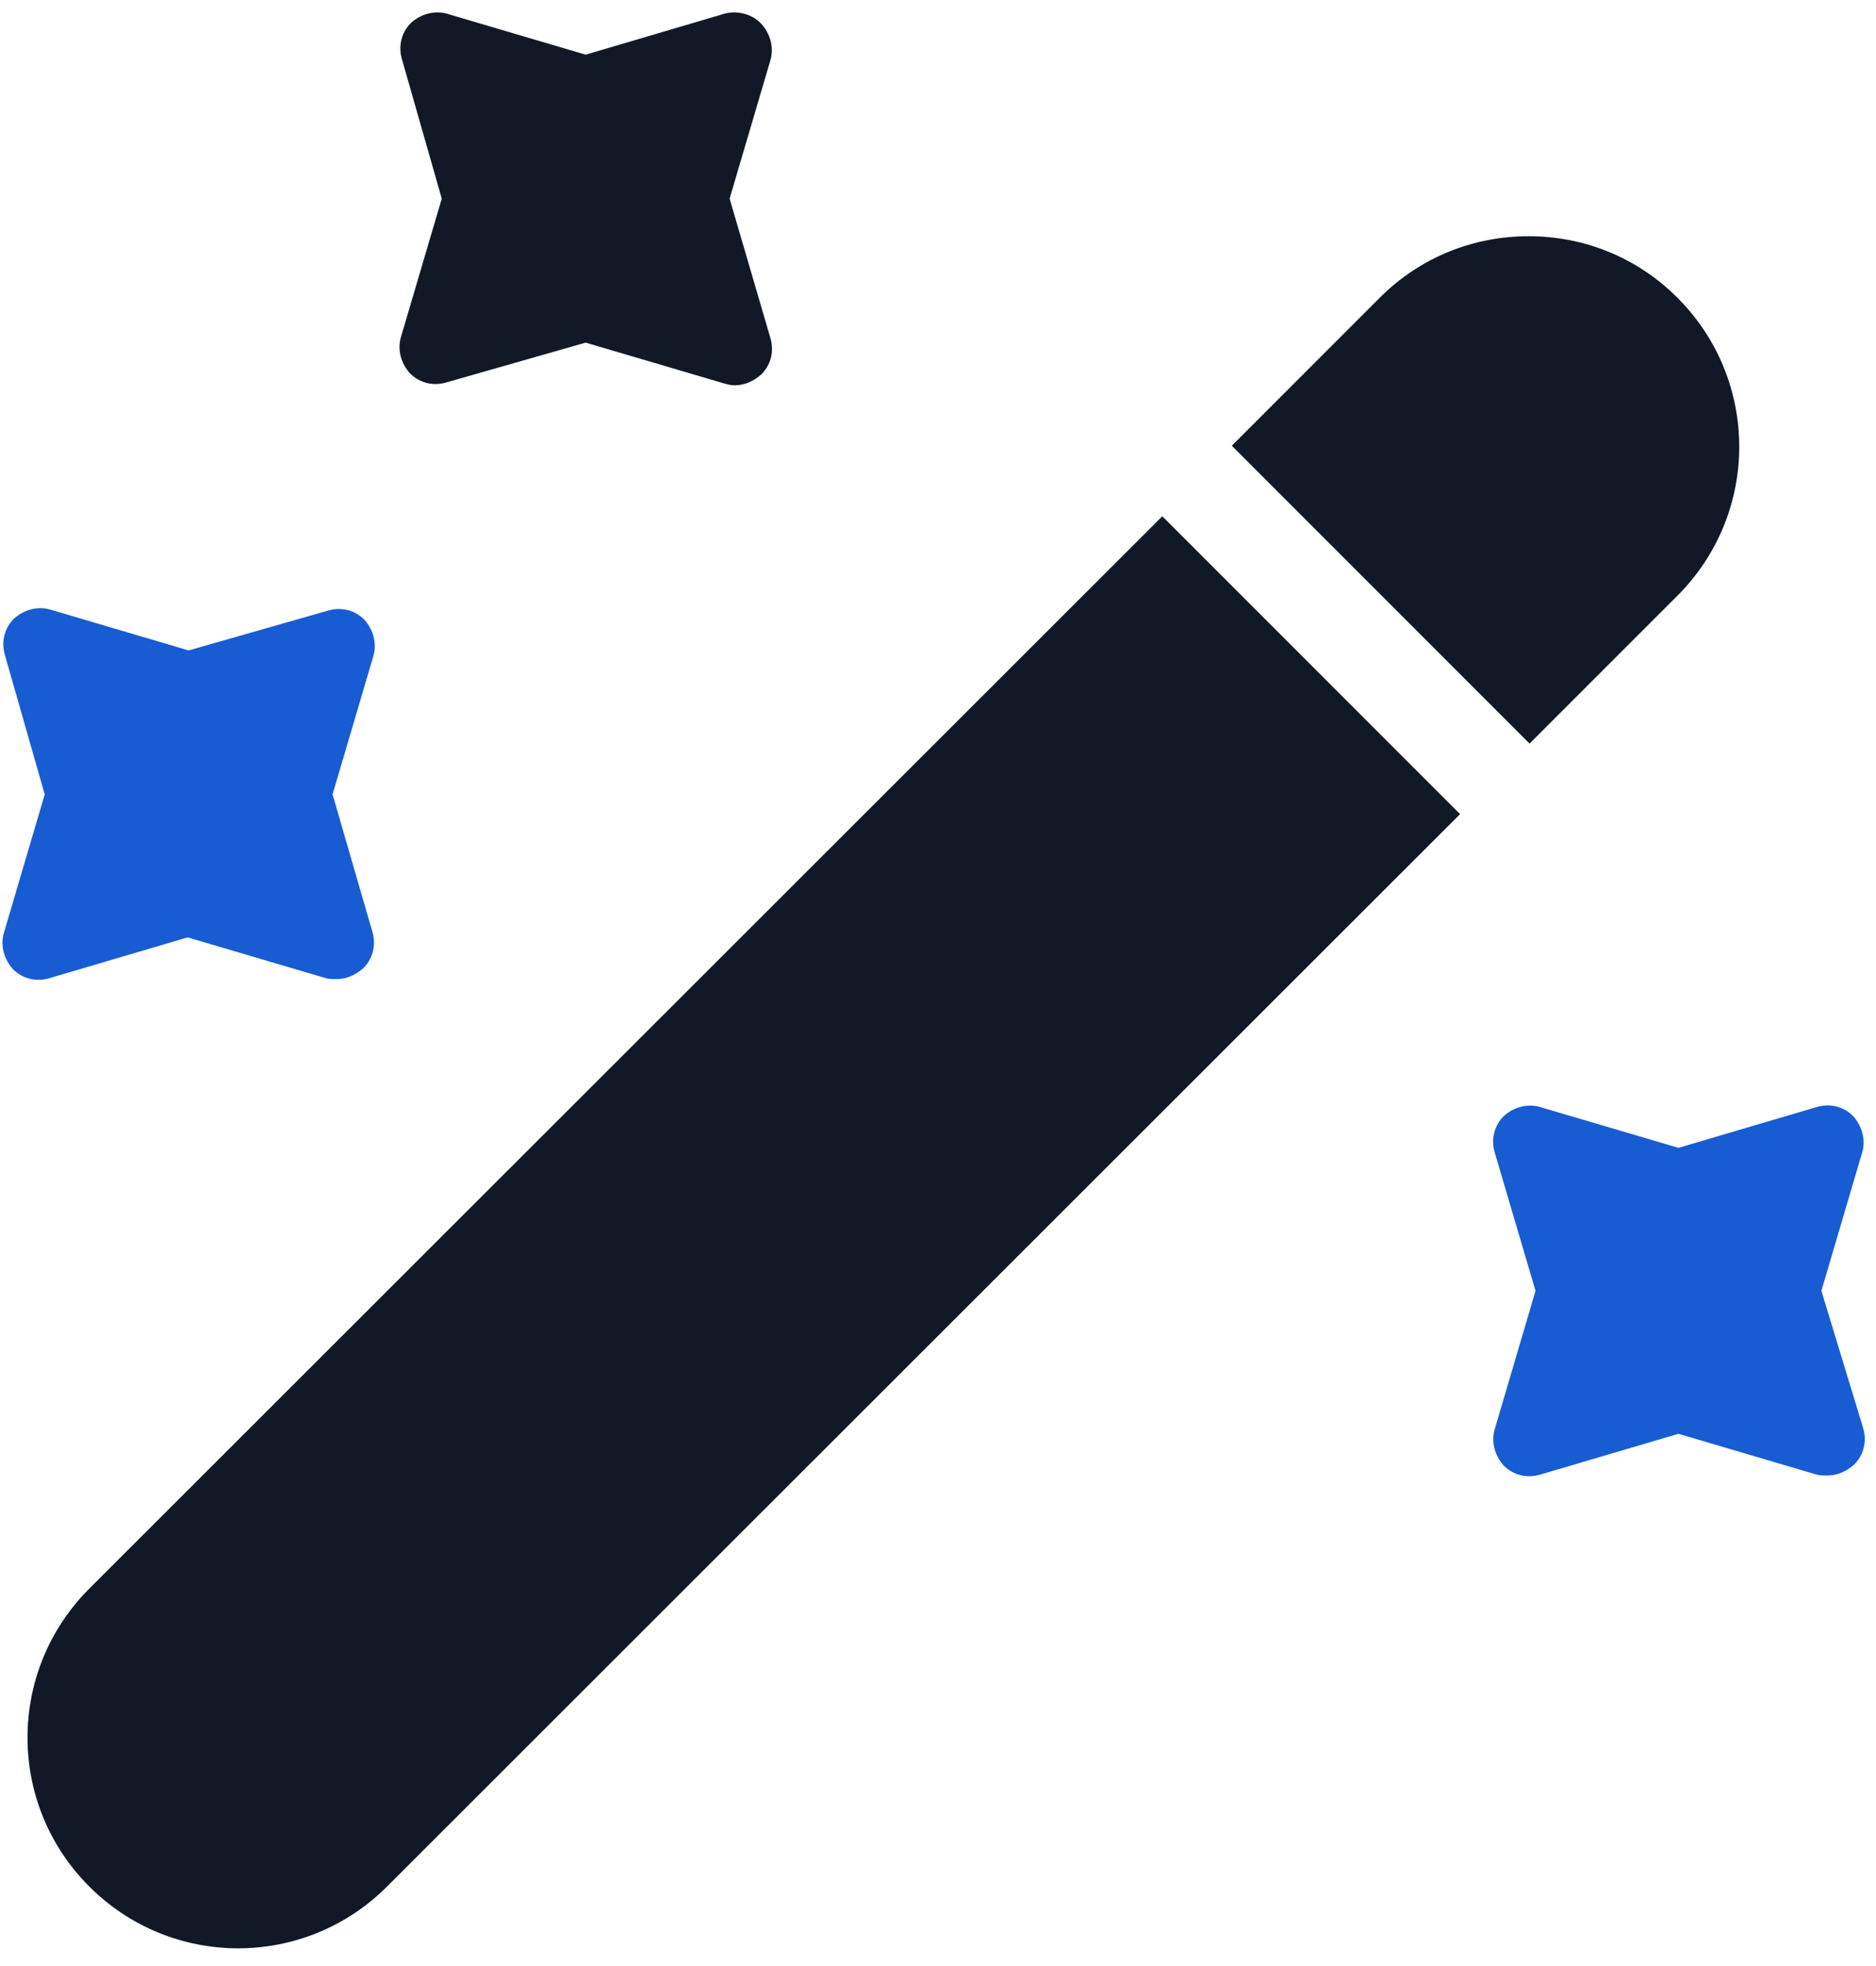<svg width="63" height="66" viewBox="0 0 63 66" fill="none" xmlns="http://www.w3.org/2000/svg">
<path d="M56.333 19.996L51.366 24.963L41.366 14.963L46.333 9.996C47.733 8.596 49.533 7.93 51.333 7.93C53.133 7.93 54.933 8.596 56.333 9.996C59.099 12.763 59.099 17.23 56.333 19.996Z" fill="#121926"/>
<path d="M49.032 27.331L12.998 63.331C10.232 66.097 5.765 66.097 2.998 63.331C0.232 60.564 0.232 56.097 2.998 53.331L39.032 17.331L49.032 27.331Z" fill="#121926"/>
<path d="M24.502 6.668L25.868 2.035C26.002 1.602 25.868 1.135 25.568 0.802C25.268 0.468 24.735 0.335 24.302 0.468L19.668 1.835L15.035 0.468C14.602 0.335 14.135 0.468 13.802 0.768C13.468 1.102 13.368 1.568 13.502 2.002L14.835 6.668L13.468 11.302C13.335 11.735 13.468 12.202 13.768 12.535C14.102 12.868 14.568 12.968 15.002 12.835L19.668 11.502L24.302 12.868C24.435 12.902 24.535 12.935 24.668 12.935C25.002 12.935 25.302 12.802 25.568 12.568C25.902 12.235 26.002 11.768 25.868 11.335L24.502 6.668Z" fill="#121926"/>
<path d="M11.168 26.668L12.535 22.035C12.668 21.602 12.535 21.135 12.235 20.802C11.902 20.468 11.435 20.368 11.002 20.502L6.335 21.835L1.702 20.468C1.268 20.335 0.802 20.468 0.468 20.768C0.135 21.102 0.035 21.568 0.168 22.002L1.502 26.668L0.135 31.302C0.002 31.735 0.135 32.202 0.435 32.535C0.768 32.868 1.235 32.968 1.668 32.835L6.302 31.468L10.935 32.835C11.035 32.868 11.168 32.868 11.302 32.868C11.635 32.868 11.935 32.735 12.202 32.502C12.535 32.168 12.635 31.702 12.502 31.268L11.168 26.668Z" fill="#175CD3"/>
<path d="M61.166 43.333L62.532 38.7C62.666 38.267 62.532 37.8 62.232 37.467C61.899 37.133 61.432 37.033 60.999 37.167L56.366 38.533L51.732 37.167C51.299 37.033 50.832 37.167 50.499 37.467C50.166 37.8 50.066 38.267 50.199 38.7L51.566 43.333L50.199 47.967C50.066 48.4 50.199 48.867 50.499 49.2C50.832 49.533 51.299 49.633 51.732 49.5L56.366 48.133L60.999 49.5C61.099 49.533 61.232 49.533 61.366 49.533C61.699 49.533 61.999 49.4 62.266 49.167C62.599 48.833 62.699 48.367 62.566 47.933L61.166 43.333Z" fill="#175CD3"/>
</svg>
